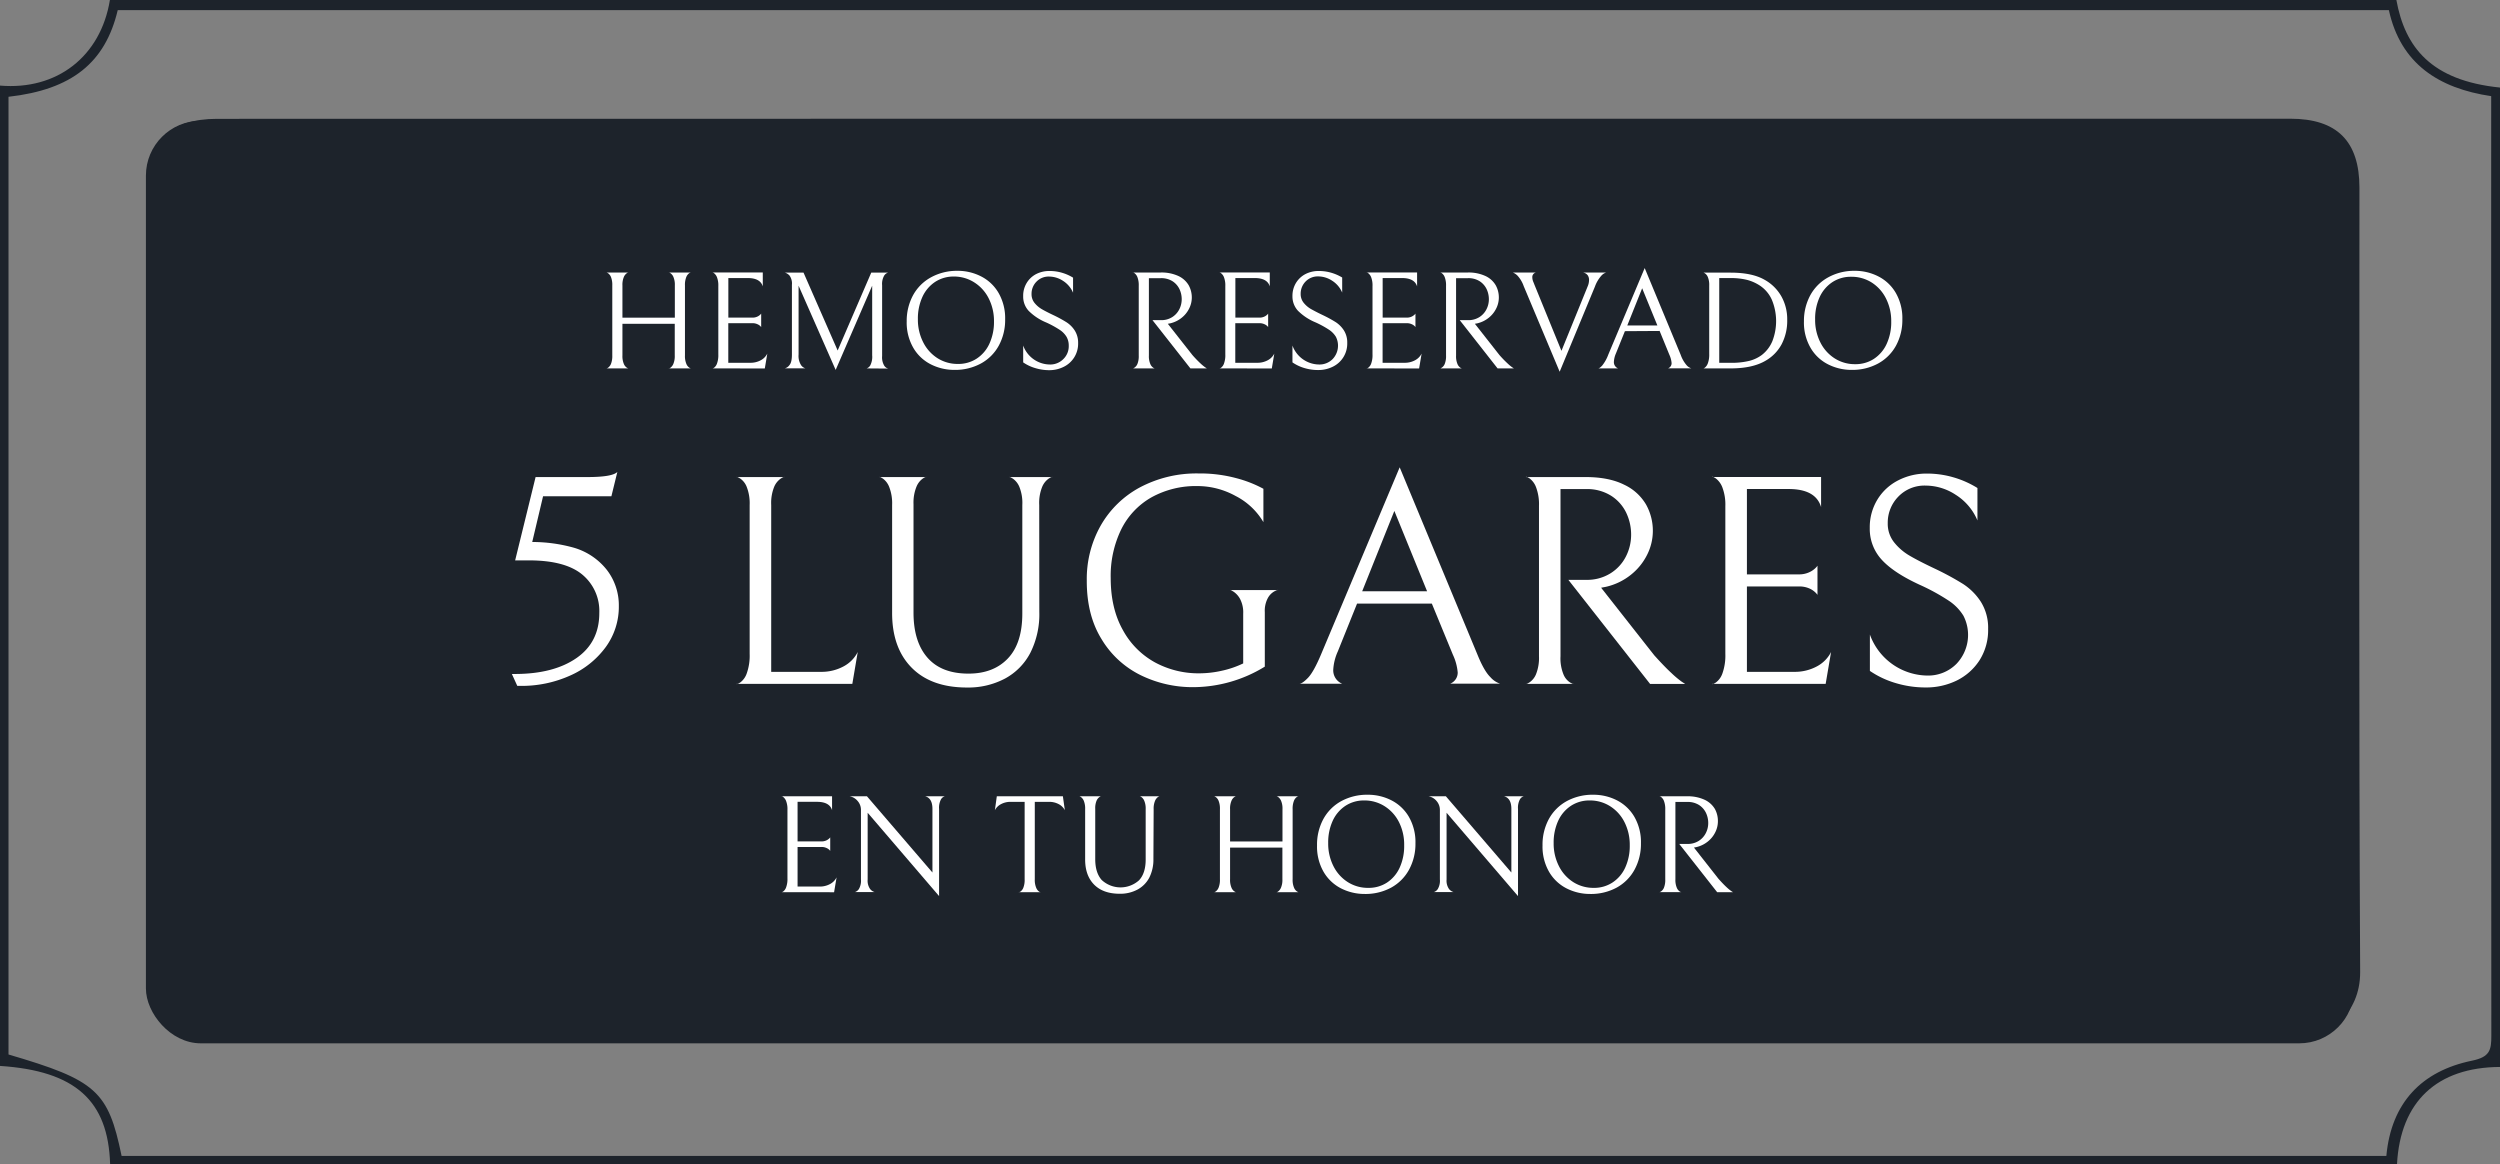 <svg xmlns="http://www.w3.org/2000/svg" viewBox="0 0 840.05 391.17"><rect x="0" y="0" width="840.05" height="391.17" fill="#808080" stroke="none"/><defs><style>.cls-1{fill:#1d232b;}.cls-2{fill:#fff;}</style></defs><g id="Capa_2" data-name="Capa 2"><g id="Capa_1-2" data-name="Capa 1"><rect class="cls-1" x="49.03" y="40.58" width="742" height="310" rx="18.43"></rect><g id="DqHYgJ"><path class="cls-1" d="M840.05,358.52c-21.13.1-33.47,11.6-34.61,32.65H37c-.64-21.37-11.71-31.34-37-33V28.76C19.12,30.39,33.83,19,36.93,0h768.3c2.89,15.9,11.7,27.08,34.82,29.42ZM2.86,32.52V354.33c29.49,8.65,33.49,12.24,38,34.08h761c1.65-17.93,11.93-28.54,28.78-32,6-1.25,6.51-3.52,6.5-8.43Q837,193.57,837.09,39.2V32.31c-17.71-2.64-30.44-10.92-34.38-28.9H39.56C35.36,21.11,24.11,30.12,2.86,32.52Z"></path><path class="cls-1" d="M421.59,39.89h348c15.68,0,23.23,7.54,23.23,23.19,0,87.85-.22,175.7.24,263.54.07,14.25-11.09,23-23.28,23q-348.64-.43-697.3-.22c-15.2,0-23-7.76-23-22.87q0-131.78,0-263.54c0-15.47,7.72-23.06,23.46-23.06Zm-.33,2.83H74.66c-15.85,0-22.47,6.49-22.47,22.07q0,129.78,0,259.55c0,15.65,6.59,22.18,22.36,22.18H767.76c15.91,0,22.35-6.36,22.35-22.07q0-129.43,0-258.89c0-16.69-6.15-22.84-22.9-22.84Z"></path></g><path class="cls-2" d="M225.26,123.58a3.08,3.08,0,0,0,1-1.31,6.75,6.75,0,0,0,.47-2.84V108.8H209.15v10.63a6.75,6.75,0,0,0,.47,2.84,2.85,2.85,0,0,0,1,1.28c.38.22.56.3.56.24h-7.44c0,.09.18,0,.56-.21a3.05,3.05,0,0,0,1-1.31,7.17,7.17,0,0,0,.44-2.84V95.92a7.14,7.14,0,0,0-.44-2.83,2.86,2.86,0,0,0-1-1.29c-.38-.22-.56-.29-.56-.23h7.44c0-.06-.18,0-.56.23a3,3,0,0,0-1,1.29,6.73,6.73,0,0,0-.47,2.83v10.82h17.61V95.92a6.73,6.73,0,0,0-.47-2.83,2.88,2.88,0,0,0-1-1.29c-.37-.22-.56-.29-.56-.23h7.45c0-.1-.19,0-.57.21a2.91,2.91,0,0,0-1,1.31,6.94,6.94,0,0,0-.45,2.83v23.51a6.75,6.75,0,0,0,.47,2.84,2.85,2.85,0,0,0,1,1.28c.38.22.56.3.56.24H224.7C224.7,123.88,224.89,123.81,225.26,123.58Z"></path><path class="cls-2" d="M239.36,123.79c0,.09.18,0,.56-.21a3,3,0,0,0,1-1.41,8.11,8.11,0,0,0,.45-3.07v-23a7.49,7.49,0,0,0-.45-2.93,3.12,3.12,0,0,0-1-1.38c-.38-.25-.56-.33-.56-.23h16.95v4.68q-.84-2.81-5.06-2.81h-6.51v13.3h8.06a3.82,3.82,0,0,0,1.59-.3,3.53,3.53,0,0,0,1-.64,2.07,2.07,0,0,0,.38-.42v4.55a2.31,2.31,0,0,0-.38-.43,3.24,3.24,0,0,0-1-.6,3.79,3.79,0,0,0-1.57-.29h-8.1v13.3h7.31a7.22,7.22,0,0,0,3.63-.86,5.11,5.11,0,0,0,2.17-2.23l-.84,5Z"></path><path class="cls-2" d="M291.2,123.79a2.2,2.2,0,0,0,1.22-1,6.28,6.28,0,0,0,.65-3.39V96L280.8,124.3,268.34,96v23.13a5.78,5.78,0,0,0,.82,3.54,2.67,2.67,0,0,0,1.48,1.1h-6.93a2.74,2.74,0,0,0,1.54-1.06c.57-.64.85-1.83.85-3.58V95.69a4.53,4.53,0,0,0-.8-3.09,3.28,3.28,0,0,0-1.59-1H270l11.47,26.18,11.29-26.18h5.67a2.32,2.32,0,0,0-1.32,1,5.63,5.63,0,0,0-.7,3.28v23.74a5.48,5.48,0,0,0,.7,3.23,2.3,2.3,0,0,0,1.32,1Z"></path><path class="cls-2" d="M306.81,99.2a15.1,15.1,0,0,1,6-6A18.06,18.06,0,0,1,321.73,91a17.22,17.22,0,0,1,7.89,1.85,14.24,14.24,0,0,1,5.9,5.55,17,17,0,0,1,2.23,8.89,18,18,0,0,1-2.14,8.85,15,15,0,0,1-6,6,18.06,18.06,0,0,1-8.92,2.15,17.35,17.35,0,0,1-7.89-1.85,14.24,14.24,0,0,1-5.9-5.55,16.9,16.9,0,0,1-2.23-8.9A18.1,18.1,0,0,1,306.81,99.2Zm25.43,1.1a13.47,13.47,0,0,0-4.82-5.38,12.62,12.62,0,0,0-6.91-2,11.28,11.28,0,0,0-6.25,1.78,11.94,11.94,0,0,0-4.28,5,17.45,17.45,0,0,0-1.55,7.56,16.69,16.69,0,0,0,1.76,7.7,13.42,13.42,0,0,0,4.82,5.39,12.59,12.59,0,0,0,6.91,1.94,11.2,11.2,0,0,0,6.25-1.78,11.85,11.85,0,0,0,4.28-5A17.45,17.45,0,0,0,334,108,16.76,16.76,0,0,0,332.24,100.3Z"></path><path class="cls-2" d="M347.81,123.67a14.19,14.19,0,0,1-4-1.9v-5.66a9.64,9.64,0,0,0,8.94,6.37,6.17,6.17,0,0,0,4.54-1.81,6,6,0,0,0,1.83-4.47,5.93,5.93,0,0,0-.73-3,7.47,7.47,0,0,0-2.31-2.37,33.33,33.33,0,0,0-4.5-2.46,18.11,18.11,0,0,1-5.92-3.91,7,7,0,0,1-1.85-4.94A8.22,8.22,0,0,1,345,95.06a8,8,0,0,1,3.23-3,9.62,9.62,0,0,1,4.47-1,14.65,14.65,0,0,1,4.12.58,15.08,15.08,0,0,1,3.75,1.66v5.06a8.75,8.75,0,0,0-3.39-4,8.64,8.64,0,0,0-4.62-1.43,5.65,5.65,0,0,0-4.3,1.73,5.77,5.77,0,0,0-1.64,4.12,4.63,4.63,0,0,0,1,3,8.82,8.82,0,0,0,2.41,2.08q1.42.84,4,2.06a43.51,43.51,0,0,1,4.3,2.34,9.3,9.3,0,0,1,2.81,2.81,7.59,7.59,0,0,1,1.13,4.22,8.63,8.63,0,0,1-4.9,8,10.78,10.78,0,0,1-4.84,1.1A16.22,16.22,0,0,1,347.81,123.67Z"></path><path class="cls-2" d="M393.85,106.58a6.62,6.62,0,0,0,2.41-2.63,7.44,7.44,0,0,0,.82-3.39,7.94,7.94,0,0,0-.77-3.44,6.48,6.48,0,0,0-2.37-2.65,7.07,7.07,0,0,0-3.89-1h-4v26a6.7,6.7,0,0,0,.47,2.83,2.82,2.82,0,0,0,1,1.27c.38.2.56.27.56.21h-7.44c0,.06.19,0,.56-.24a2.81,2.81,0,0,0,1-1.26,7,7,0,0,0,.44-2.81V96.06a7.61,7.61,0,0,0-.44-2.92,3,3,0,0,0-1-1.36c-.37-.23-.56-.31-.56-.21H390a13.44,13.44,0,0,1,6,1.19,7.87,7.87,0,0,1,3.42,3.09,8.45,8.45,0,0,1,1.05,4.15,8.23,8.23,0,0,1-.89,3.67,9.12,9.12,0,0,1-2.55,3.14,9.53,9.53,0,0,1-3.87,1.85l-.75.14,8.25,10.49a38.65,38.65,0,0,0,2.71,2.81,15.14,15.14,0,0,0,1.57,1.31c.33.22.52.35.59.38H400l-12.74-16.21h2.81A6.87,6.87,0,0,0,393.85,106.58Z"></path><path class="cls-2" d="M409.72,123.79c0,.09.19,0,.56-.21a3,3,0,0,0,1-1.41,8.11,8.11,0,0,0,.45-3.07v-23a7.49,7.49,0,0,0-.45-2.93,3.13,3.13,0,0,0-1-1.38c-.37-.25-.56-.33-.56-.23h16.95v4.68q-.84-2.81-5.05-2.81h-6.51v13.3h8.05a3.76,3.76,0,0,0,1.59-.3,3.6,3.6,0,0,0,1-.64,1.9,1.9,0,0,0,.37-.42v4.55a2.1,2.1,0,0,0-.37-.43,3.24,3.24,0,0,0-1-.6,3.83,3.83,0,0,0-1.57-.29h-8.1v13.3h7.3a7.17,7.17,0,0,0,3.63-.86,5.14,5.14,0,0,0,2.18-2.23l-.84,5Z"></path><path class="cls-2" d="M438.29,123.67a14.25,14.25,0,0,1-4-1.9v-5.66a9.64,9.64,0,0,0,8.94,6.37,6.2,6.2,0,0,0,4.55-1.81,6.54,6.54,0,0,0,1.1-7.51,7.62,7.62,0,0,0-2.32-2.37,32.72,32.72,0,0,0-4.5-2.46,18.22,18.22,0,0,1-5.92-3.91,7.08,7.08,0,0,1-1.85-4.94,8.31,8.31,0,0,1,1.19-4.42,8.07,8.07,0,0,1,3.24-3,9.56,9.56,0,0,1,4.47-1,14.7,14.7,0,0,1,4.12.58A15.41,15.41,0,0,1,451,93.25v5.06a8.77,8.77,0,0,0-3.4-4A8.58,8.58,0,0,0,443,92.88a5.67,5.67,0,0,0-4.31,1.73,5.81,5.81,0,0,0-1.64,4.12,4.68,4.68,0,0,0,1,3,8.82,8.82,0,0,0,2.41,2.08c1,.56,2.29,1.25,4,2.06a43.81,43.81,0,0,1,4.31,2.34,9.41,9.41,0,0,1,2.81,2.81,7.59,7.59,0,0,1,1.12,4.22,8.6,8.6,0,0,1-4.89,8,10.86,10.86,0,0,1-4.85,1.1A16.2,16.2,0,0,1,438.29,123.67Z"></path><path class="cls-2" d="M459.17,123.79q0,.13.57-.21a3,3,0,0,0,1-1.41,8.11,8.11,0,0,0,.45-3.07v-23a7.49,7.49,0,0,0-.45-2.93,3.12,3.12,0,0,0-1-1.38c-.38-.25-.57-.33-.57-.23h17v4.68c-.57-1.87-2.25-2.81-5.06-2.81h-6.51v13.3h8.05a3.84,3.84,0,0,0,1.6-.3,3.69,3.69,0,0,0,1-.64,1.9,1.9,0,0,0,.37-.42v4.55a2.1,2.1,0,0,0-.37-.43,3.24,3.24,0,0,0-1-.6,3.79,3.79,0,0,0-1.57-.29h-8.1v13.3h7.3a7.17,7.17,0,0,0,3.63-.86,5.14,5.14,0,0,0,2.18-2.23l-.84,5Z"></path><path class="cls-2" d="M497.06,106.58a6.62,6.62,0,0,0,2.41-2.63,7.31,7.31,0,0,0,.82-3.39,7.94,7.94,0,0,0-.77-3.44,6.48,6.48,0,0,0-2.37-2.65,7,7,0,0,0-3.88-1h-4v26a6.72,6.72,0,0,0,.46,2.83,2.82,2.82,0,0,0,1,1.27q.57.3.57.21H483.9c0,.06.19,0,.56-.24a2.74,2.74,0,0,0,1-1.26,7,7,0,0,0,.44-2.81V96.06a7.61,7.61,0,0,0-.44-2.92,2.94,2.94,0,0,0-1-1.36c-.37-.23-.56-.31-.56-.21h9.27a13.41,13.41,0,0,1,6,1.19,7.76,7.76,0,0,1,3.42,3.09,8.45,8.45,0,0,1,1.05,4.15,8.23,8.23,0,0,1-.89,3.67,9.12,9.12,0,0,1-2.55,3.14,9.56,9.56,0,0,1-3.86,1.85l-.75.14,8.24,10.49a38.43,38.43,0,0,0,2.72,2.81,15.34,15.34,0,0,0,1.56,1.31l.59.38h-5.48L490.5,107.58h2.81A6.87,6.87,0,0,0,497.06,106.58Z"></path><path class="cls-2" d="M533.45,92.43a2.44,2.44,0,0,0-1.6-.86h7.87a3.6,3.6,0,0,0-1.64,1.08,11.21,11.21,0,0,0-2.15,3.65l-11.85,28.61L512,96.16a10.25,10.25,0,0,0-2-3.44,4.51,4.51,0,0,0-1.67-1.15h7.83a1.53,1.53,0,0,0-1.27,1.64,3.92,3.92,0,0,0,.33,1.5c.22.53.34.84.37.93l9.09,22.25,8.8-21.64a5.51,5.51,0,0,0,.47-2.2A2.65,2.65,0,0,0,533.45,92.43Z"></path><path class="cls-2" d="M546,111.28l-3,7.45a8,8,0,0,0-.7,2.86,2.25,2.25,0,0,0,1.4,2.2H537c.32,0,.77-.31,1.36-.94a13.22,13.22,0,0,0,2.06-3.7l12.23-29.08,12.12,29.22a10.77,10.77,0,0,0,2,3.47,3.45,3.45,0,0,0,1.53,1h-7.78a1.84,1.84,0,0,0,1.17-1.74,8.2,8.2,0,0,0-.75-2.81l-3.27-8Zm10.91-1.92-5.11-12.5-5,12.5Z"></path><path class="cls-2" d="M581.54,123.79h-9.23c0,.09.19,0,.57-.26a3.34,3.34,0,0,0,1-1.48,8.43,8.43,0,0,0,.45-3.13v-23a6.79,6.79,0,0,0-.45-2.79,2.79,2.79,0,0,0-1-1.29c-.38-.22-.57-.29-.57-.23h9.18q7.17,0,11.34,2.34a14.64,14.64,0,0,1,5.71,5.57,15.65,15.65,0,0,1,2,7.92,17.08,17.08,0,0,1-1.89,8.26,14,14,0,0,1-5.37,5.5Q588.9,123.79,581.54,123.79Zm5.52-29.74a22.57,22.57,0,0,0-5.57-.61H577.7v28.47h3.79a25,25,0,0,0,6.3-.65,12,12,0,0,0,4.24-2,11.4,11.4,0,0,0,3.53-4.65,18.64,18.64,0,0,0-.18-13.87,11.15,11.15,0,0,0-3.91-4.7A14.66,14.66,0,0,0,587.06,94.05Z"></path><path class="cls-2" d="M608.3,99.2a15.1,15.1,0,0,1,6-6A18,18,0,0,1,623.22,91a17.22,17.22,0,0,1,7.89,1.85,14.24,14.24,0,0,1,5.9,5.55,17,17,0,0,1,2.22,8.89,18.1,18.1,0,0,1-2.13,8.85,15.1,15.1,0,0,1-6,6,18.09,18.09,0,0,1-8.92,2.15,17.35,17.35,0,0,1-7.89-1.85,14.18,14.18,0,0,1-5.9-5.55,16.9,16.9,0,0,1-2.23-8.9A18.1,18.1,0,0,1,608.3,99.2Zm25.43,1.1a13.47,13.47,0,0,0-4.82-5.38A12.62,12.62,0,0,0,622,93a11.26,11.26,0,0,0-6.25,1.78,12,12,0,0,0-4.29,5,17.45,17.45,0,0,0-1.54,7.56,16.68,16.68,0,0,0,1.75,7.7,13.44,13.44,0,0,0,4.83,5.39,12.56,12.56,0,0,0,6.9,1.94,11.21,11.21,0,0,0,6.26-1.78,11.92,11.92,0,0,0,4.28-5,17.45,17.45,0,0,0,1.55-7.56A16.76,16.76,0,0,0,633.73,100.3Z"></path><path class="cls-2" d="M178.84,182.12A52,52,0,0,1,192.68,184,21.89,21.89,0,0,1,204,191.61a19.48,19.48,0,0,1,3.94,12,23,23,0,0,1-4.45,13.89,29.63,29.63,0,0,1-12,9.54,39.59,39.59,0,0,1-16.56,3.43h-1.11l-1.82-4h1q13,0,20.71-5.35t7.67-15.25a15.87,15.87,0,0,0-5.7-12.78q-5.72-4.78-17.93-4.79h-4.65l6.87-28h17.47c5.52,0,8.86-.57,10-1.72l-2,8.18H182.48Z"></path><path class="cls-2" d="M250.9,163.58a6.06,6.06,0,0,0-2.17-2.78c-.81-.47-1.21-.63-1.21-.5h16.06c0-.13-.41,0-1.21.5a6.39,6.39,0,0,0-2.23,2.78,14.49,14.49,0,0,0-1,6.11v56.06H275.7a15.54,15.54,0,0,0,7.83-1.87,11.15,11.15,0,0,0,4.69-4.8l-1.82,10.71H247.52c0,.2.4.05,1.21-.46a6.33,6.33,0,0,0,2.17-3,17.68,17.68,0,0,0,1-6.61v-50A15.1,15.1,0,0,0,250.9,163.58Z"></path><path class="cls-2" d="M349.23,205.65a28.79,28.79,0,0,1-3,13.68,20.63,20.63,0,0,1-8.54,8.69,26.38,26.38,0,0,1-12.77,3q-12,0-18.59-6.67t-6.56-18.48V169.69a15.1,15.1,0,0,0-1-6.11,6.29,6.29,0,0,0-2.12-2.78c-.78-.47-1.17-.63-1.17-.5h15.76c0-.13-.39,0-1.16.5a6.26,6.26,0,0,0-2.12,2.73,14.1,14.1,0,0,0-1,5.86v36.46q0,9.79,4.7,15.15t13.78,5.35q8.38,0,13.23-5.1t4.85-15.1V169.69a14.49,14.49,0,0,0-1-6.11,6.31,6.31,0,0,0-2.22-2.78c-.81-.47-1.21-.63-1.21-.5h14.54c0-.13-.4,0-1.21.5a6.31,6.31,0,0,0-2.22,2.78,14.33,14.33,0,0,0-1,6.11Z"></path><path class="cls-2" d="M383.26,226.86a31.56,31.56,0,0,1-13.13-12.12q-5-8.09-4.95-19.7a36.46,36.46,0,0,1,4.7-18.48,33.28,33.28,0,0,1,13.23-12.83,40.52,40.52,0,0,1,19.65-4.64,47.11,47.11,0,0,1,12.77,1.61,40.68,40.68,0,0,1,9,3.54v11.21a22.92,22.92,0,0,0-9.34-8.79,26.55,26.55,0,0,0-12.68-3.33,30.81,30.81,0,0,0-15.6,3.79,25.28,25.28,0,0,0-10.15,10.75,35.71,35.71,0,0,0-3.54,16.37q0,10.2,4.09,17.47a27.15,27.15,0,0,0,10.86,10.91A30.71,30.71,0,0,0,403,226.25a34.38,34.38,0,0,0,7.52-.86,32.33,32.33,0,0,0,7.22-2.47V206.25a9.82,9.82,0,0,0-1-4.89,7,7,0,0,0-2.22-2.53c-.81-.5-1.21-.69-1.21-.55h16.16c0-.14-.4,0-1.21.4A5.69,5.69,0,0,0,426,201a9,9,0,0,0-1,4.7V224A46.18,46.18,0,0,1,401,230.9,39.66,39.66,0,0,1,383.26,226.86Z"></path><path class="cls-2" d="M456,202.82l-6.46,16.06A17.24,17.24,0,0,0,448,225a4.87,4.87,0,0,0,3,4.75H436.59c.67,0,1.65-.67,2.93-2s2.76-4,4.44-8l26.36-62.72,26.16,63q2.22,5.46,4.3,7.48a7.47,7.47,0,0,0,3.28,2.22H487.29a4,4,0,0,0,2.53-3.74A17.61,17.61,0,0,0,488.2,220l-7.07-17.17Zm23.53-4.14-11-27-10.81,27Z"></path><path class="cls-2" d="M541.12,192.67a14.23,14.23,0,0,0,5.21-5.66,16.05,16.05,0,0,0,1.76-7.32,17,17,0,0,0-1.66-7.42,13.91,13.91,0,0,0-5.1-5.71,15.14,15.14,0,0,0-8.39-2.22h-8.58V220.5a14.33,14.33,0,0,0,1,6.11,5.82,5.82,0,0,0,2.22,2.72c.81.44,1.21.59,1.21.46H512.74c0,.13.41,0,1.22-.51a6.08,6.08,0,0,0,2.17-2.72,14.74,14.74,0,0,0,1-6.06V170a16.26,16.26,0,0,0-1-6.32,6.51,6.51,0,0,0-2.17-2.93c-.81-.5-1.22-.65-1.22-.45h20q7.88,0,13,2.57a16.66,16.66,0,0,1,7.37,6.67,18.07,18.07,0,0,1,2.28,8.94,17.87,17.87,0,0,1-1.92,7.93,20,20,0,0,1-5.51,6.77,20.73,20.73,0,0,1-8.33,4l-1.62.31,17.78,22.62q3.54,3.94,5.86,6.06A32.73,32.73,0,0,0,565,229q1.07.71,1.26.81H554.46L527,194.84H533A14.77,14.77,0,0,0,541.12,192.67Z"></path><path class="cls-2" d="M575.36,229.79c0,.2.41.05,1.21-.46a6.34,6.34,0,0,0,2.18-3,17.89,17.89,0,0,0,1-6.61V170.1a16.45,16.45,0,0,0-1-6.32,6.82,6.82,0,0,0-2.18-3c-.8-.53-1.21-.7-1.21-.5h36.56v10.1q-1.81-6.06-10.9-6.06H587V193h17.37a8,8,0,0,0,3.43-.65A7.18,7.18,0,0,0,609.9,191a5.14,5.14,0,0,0,.81-.91v9.8a5.54,5.54,0,0,0-.81-.91,6.78,6.78,0,0,0-2.07-1.31,8.37,8.37,0,0,0-3.38-.61H587v28.69h15.75a15.54,15.54,0,0,0,7.83-1.87,11.18,11.18,0,0,0,4.7-4.8l-1.82,10.71Z"></path><path class="cls-2" d="M637,229.53a30.73,30.73,0,0,1-8.68-4.09V213.22A20.8,20.8,0,0,0,647.58,227a13.38,13.38,0,0,0,9.79-3.89,14.08,14.08,0,0,0,2.38-16.21,16.25,16.25,0,0,0-5-5.1,69.06,69.06,0,0,0-9.7-5.3q-8.79-4.05-12.77-8.44a15.26,15.26,0,0,1-4-10.65,17.86,17.86,0,0,1,2.57-9.55,17.42,17.42,0,0,1,7-6.46,20.73,20.73,0,0,1,9.65-2.27,31.66,31.66,0,0,1,8.88,1.26,32.11,32.11,0,0,1,8.08,3.59v10.9a18.73,18.73,0,0,0-7.32-8.63,18.43,18.43,0,0,0-10-3.08,12.21,12.21,0,0,0-9.29,3.73,12.5,12.5,0,0,0-3.53,8.89,10,10,0,0,0,2.12,6.42,18.53,18.53,0,0,0,5.2,4.49q3.08,1.82,8.63,4.44a94.15,94.15,0,0,1,9.3,5.05,20.13,20.13,0,0,1,6.06,6.06,16.44,16.44,0,0,1,2.42,9.09,18.9,18.9,0,0,1-2.88,10.51,19.15,19.15,0,0,1-7.67,6.82A23.31,23.31,0,0,1,647.07,231,34.61,34.61,0,0,1,637,229.53Z"></path><path class="cls-2" d="M262.59,299.79c0,.09.18,0,.56-.21a3,3,0,0,0,1-1.41,8.11,8.11,0,0,0,.45-3.07v-23a7.49,7.49,0,0,0-.45-2.93,3.12,3.12,0,0,0-1-1.38c-.38-.25-.56-.33-.56-.23h17v4.68q-.84-2.81-5.06-2.81H268v13.3H276a3.82,3.82,0,0,0,1.59-.3,3.69,3.69,0,0,0,1-.64,2.47,2.47,0,0,0,.38-.42v4.55a2.81,2.81,0,0,0-.38-.43,3.24,3.24,0,0,0-1-.6,3.79,3.79,0,0,0-1.57-.29H268v13.3h7.31a7.22,7.22,0,0,0,3.63-.86,5.11,5.11,0,0,0,2.17-2.23l-.84,5Z"></path><path class="cls-2" d="M317.47,267.57a2.25,2.25,0,0,0-1.29,1.05,6,6,0,0,0-.63,3.21V301.1l-24-28v22.43a4.84,4.84,0,0,0,.8,3.16,2.92,2.92,0,0,0,1.54,1.06h-6.6a2.53,2.53,0,0,0,1.34-1.06,5.6,5.6,0,0,0,.67-3.2V272.11a4.49,4.49,0,0,0-1.07-2.9,4.59,4.59,0,0,0-2.72-1.64h5.81l22,25.61V271.83q0-3.6-2.43-4.26Z"></path><path class="cls-2" d="M336.3,270.24a4.81,4.81,0,0,0-2,2l.65-4.68h22.2l.66,4.68a4.93,4.93,0,0,0-2-2,6.71,6.71,0,0,0-3.42-.8h-4.68v26a6.76,6.76,0,0,0,.47,2.86,2.9,2.9,0,0,0,1,1.31c.37.22.56.28.56.19h-7.45c0,.09.19,0,.56-.19a2.8,2.8,0,0,0,1-1.29,7.08,7.08,0,0,0,.45-2.88v-26h-4.69A6.64,6.64,0,0,0,336.3,270.24Z"></path><path class="cls-2" d="M387.57,288.6a13.43,13.43,0,0,1-1.4,6.34,9.62,9.62,0,0,1-4,4,12.27,12.27,0,0,1-5.92,1.38q-5.58,0-8.62-3.09t-3-8.57V271.92a6.94,6.94,0,0,0-.45-2.83,2.9,2.9,0,0,0-1-1.29c-.36-.22-.54-.29-.54-.23H370c0-.06-.18,0-.54.23a3,3,0,0,0-1,1.27,6.46,6.46,0,0,0-.44,2.71v16.91q0,4.55,2.17,7a9.29,9.29,0,0,0,12.53.12q2.25-2.37,2.25-7V271.92a6.73,6.73,0,0,0-.47-2.83,2.88,2.88,0,0,0-1-1.29c-.37-.22-.56-.29-.56-.23h6.74c0-.06-.19,0-.56.23a3,3,0,0,0-1,1.29,6.73,6.73,0,0,0-.47,2.83Z"></path><path class="cls-2" d="M429.44,299.58a3.15,3.15,0,0,0,1-1.31,6.75,6.75,0,0,0,.47-2.84V284.8H413.33v10.63a6.6,6.6,0,0,0,.47,2.84,2.79,2.79,0,0,0,1,1.28c.37.22.56.3.56.24h-7.45c0,.09.19,0,.56-.21a3,3,0,0,0,1-1.31,7,7,0,0,0,.45-2.84V271.92a6.94,6.94,0,0,0-.45-2.83,2.8,2.8,0,0,0-1-1.29c-.37-.22-.56-.29-.56-.23h7.45c0-.06-.19,0-.56.23a2.88,2.88,0,0,0-1,1.29,6.58,6.58,0,0,0-.47,2.83v10.82h17.61V271.92a6.73,6.73,0,0,0-.47-2.83,3,3,0,0,0-1-1.29c-.38-.22-.56-.29-.56-.23h7.44c0-.1-.19,0-.56.21a2.92,2.92,0,0,0-1,1.31,7.14,7.14,0,0,0-.44,2.83v23.51a6.6,6.6,0,0,0,.47,2.84,2.79,2.79,0,0,0,1,1.28c.37.22.56.3.56.24h-7.49C428.88,299.88,429.06,299.81,429.44,299.58Z"></path><path class="cls-2" d="M444.68,275.2a15.14,15.14,0,0,1,6-6,18.09,18.09,0,0,1,8.92-2.15,17.29,17.29,0,0,1,7.9,1.85,14.3,14.3,0,0,1,5.9,5.55,17,17,0,0,1,2.22,8.89,18.1,18.1,0,0,1-2.13,8.85,15.1,15.1,0,0,1-6,6.05,18.1,18.1,0,0,1-8.93,2.15,17.38,17.38,0,0,1-7.89-1.85,14.3,14.3,0,0,1-5.9-5.55,17,17,0,0,1-2.22-8.9A18.1,18.1,0,0,1,444.68,275.2Zm25.43,1.1a13.42,13.42,0,0,0-4.83-5.38,12.57,12.57,0,0,0-6.9-1.95,11.26,11.26,0,0,0-6.25,1.78,12,12,0,0,0-4.29,5,17.45,17.45,0,0,0-1.54,7.56,16.68,16.68,0,0,0,1.75,7.7,13.44,13.44,0,0,0,4.83,5.39,12.56,12.56,0,0,0,6.9,1.94A11.18,11.18,0,0,0,466,296.6a11.87,11.87,0,0,0,4.29-5,17.45,17.45,0,0,0,1.54-7.56A16.76,16.76,0,0,0,470.11,276.3Z"></path><path class="cls-2" d="M512,267.57a2.25,2.25,0,0,0-1.29,1.05,6,6,0,0,0-.63,3.21V301.1l-24-28v22.43a4.84,4.84,0,0,0,.8,3.16,2.92,2.92,0,0,0,1.54,1.06h-6.6a2.48,2.48,0,0,0,1.33-1.06,5.5,5.5,0,0,0,.68-3.2V272.11a4.49,4.49,0,0,0-1.07-2.9,4.59,4.59,0,0,0-2.72-1.64h5.81l22,25.61V271.83q0-3.6-2.44-4.26Z"></path><path class="cls-2" d="M520.45,275.2a15.14,15.14,0,0,1,6-6,18.09,18.09,0,0,1,8.92-2.15,17.29,17.29,0,0,1,7.9,1.85,14.3,14.3,0,0,1,5.9,5.55,17,17,0,0,1,2.22,8.89,18.1,18.1,0,0,1-2.13,8.85,15.1,15.1,0,0,1-6,6.05,18.1,18.1,0,0,1-8.93,2.15,17.35,17.35,0,0,1-7.89-1.85,14.3,14.3,0,0,1-5.9-5.55,17,17,0,0,1-2.22-8.9A18.1,18.1,0,0,1,520.45,275.2Zm25.43,1.1a13.42,13.42,0,0,0-4.83-5.38,12.57,12.57,0,0,0-6.9-1.95,11.26,11.26,0,0,0-6.25,1.78,12,12,0,0,0-4.29,5,17.45,17.45,0,0,0-1.55,7.56,16.69,16.69,0,0,0,1.76,7.7,13.5,13.5,0,0,0,4.82,5.39,12.62,12.62,0,0,0,6.91,1.94,11.18,11.18,0,0,0,6.25-1.78,11.87,11.87,0,0,0,4.29-5,17.45,17.45,0,0,0,1.54-7.56A16.76,16.76,0,0,0,545.88,276.3Z"></path><path class="cls-2" d="M570.77,282.58a6.62,6.62,0,0,0,2.41-2.63,7.31,7.31,0,0,0,.82-3.39,7.94,7.94,0,0,0-.77-3.44,6.48,6.48,0,0,0-2.37-2.65,7.07,7.07,0,0,0-3.89-1h-4v26a6.7,6.7,0,0,0,.47,2.83,2.82,2.82,0,0,0,1,1.27c.38.2.56.27.56.21h-7.44c0,.06.19,0,.56-.24a2.74,2.74,0,0,0,1-1.26,7,7,0,0,0,.44-2.81V272.06a7.61,7.61,0,0,0-.44-2.92,2.94,2.94,0,0,0-1-1.36c-.37-.23-.56-.31-.56-.21h9.27a13.41,13.41,0,0,1,6,1.19,7.87,7.87,0,0,1,3.42,3.09,8.45,8.45,0,0,1,1,4.15,8.23,8.23,0,0,1-.89,3.67,9.12,9.12,0,0,1-2.55,3.14,9.56,9.56,0,0,1-3.86,1.85l-.75.14,8.24,10.49c1.09,1.22,2,2.16,2.71,2.81a15.14,15.14,0,0,0,1.57,1.31l.59.38H577l-12.74-16.21H567A6.87,6.87,0,0,0,570.77,282.58Z"></path></g></g></svg>